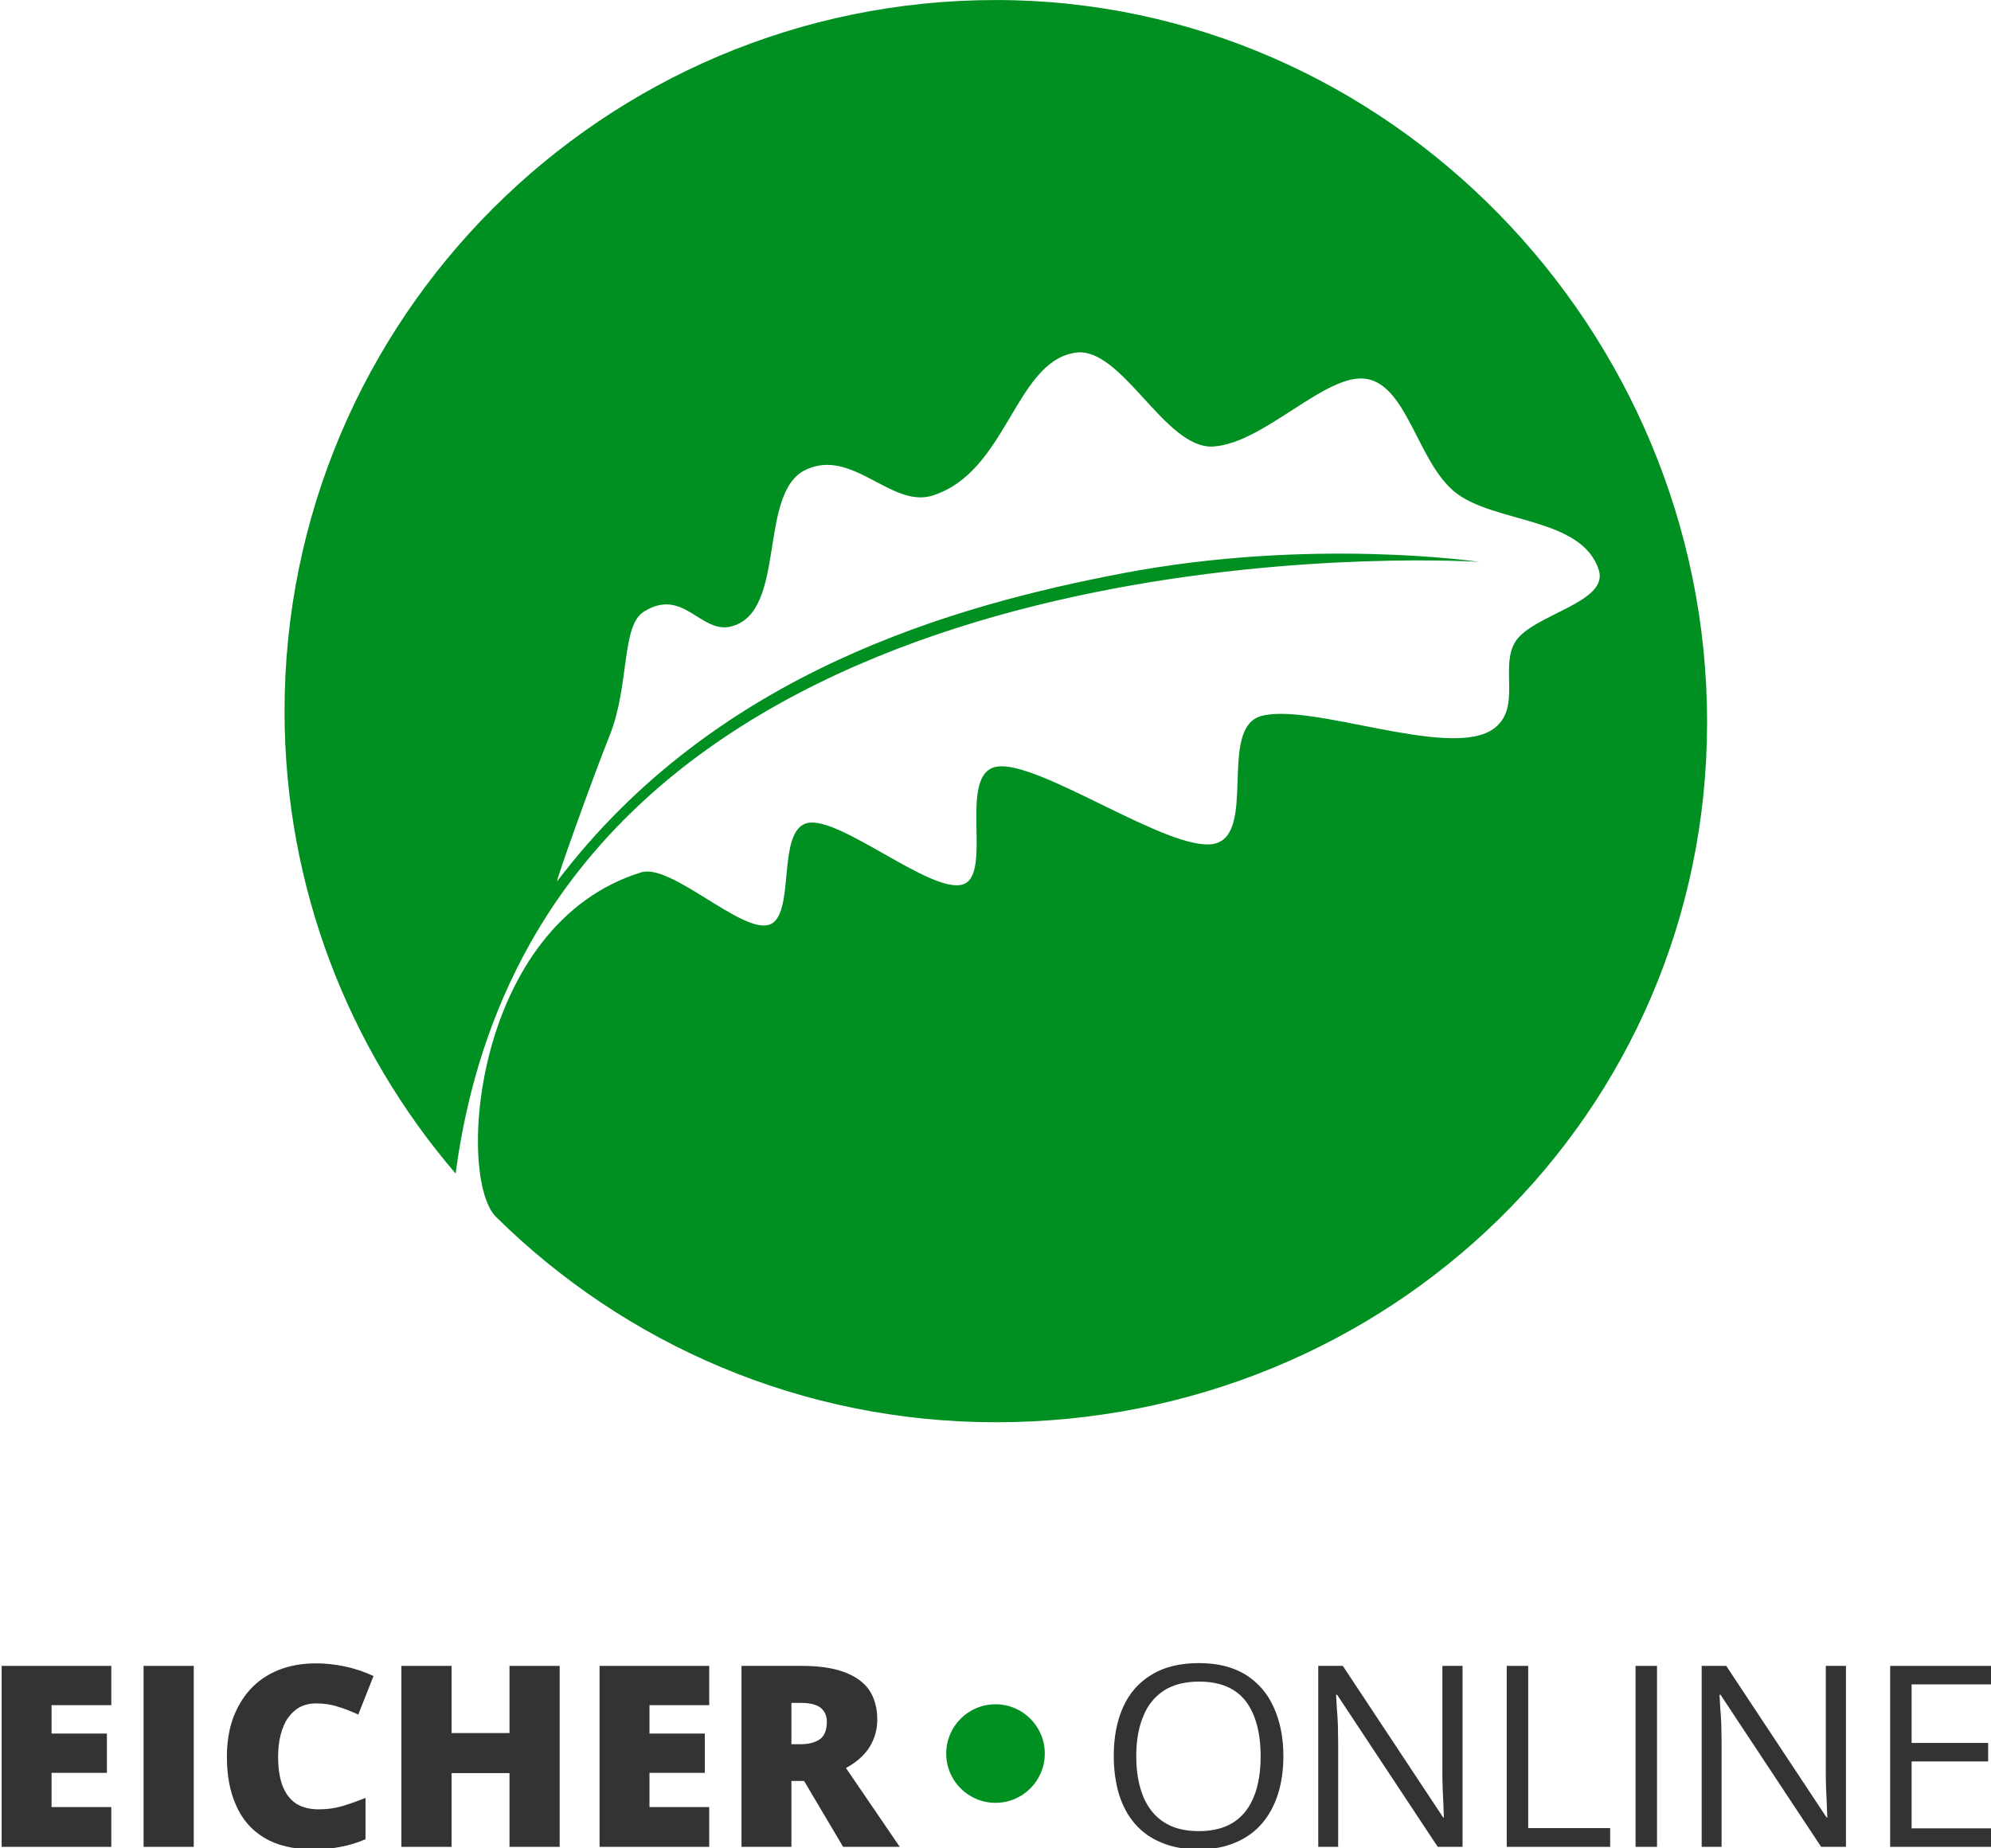 <?xml version="1.0" encoding="UTF-8" standalone="no"?>
<!DOCTYPE svg PUBLIC "-//W3C//DTD SVG 1.1//EN" "http://www.w3.org/Graphics/SVG/1.1/DTD/svg11.dtd">
<svg xmlns="http://www.w3.org/2000/svg" xmlns:xlink="http://www.w3.org/1999/xlink" xmlns:serif="http://www.serif.com/" width="140" height="130" viewBox="0 0 420 390" version="1.1" xml:space="preserve" style="fill-rule:evenodd;clip-rule:evenodd;stroke-linejoin:round;stroke-miterlimit:2;">
    <g transform="matrix(4.008,0,0,4.008,-16600.7,-8456.21)">
        <g id="Text">
            <g>
                <g transform="matrix(13.61,0,0,13.343,4140.93,2207.06)">
                    <path d="M0.501,-0L0.077,-0L0.077,-0.714L0.501,-0.714L0.501,-0.559L0.27,-0.559L0.27,-0.447L0.484,-0.447L0.484,-0.292L0.27,-0.292L0.27,-0.157L0.501,-0.157L0.501,-0Z" style="fill:rgb(51,51,51);fill-rule:nonzero;"/>
                </g>
                <g transform="matrix(13.61,0,0,13.343,4148.4,2207.06)">
                    <rect x="0.077" y="-0.714" width="0.194" height="0.714" style="fill:rgb(51,51,51);fill-rule:nonzero;"/>
                </g>
                <g transform="matrix(13.61,0,0,13.343,4153.14,2207.06)">
                    <path d="M0.395,-0.566C0.372,-0.566 0.352,-0.561 0.334,-0.552C0.316,-0.542 0.301,-0.528 0.288,-0.51C0.275,-0.492 0.266,-0.469 0.259,-0.443C0.252,-0.417 0.249,-0.387 0.249,-0.354C0.249,-0.309 0.255,-0.271 0.266,-0.241C0.278,-0.21 0.295,-0.187 0.318,-0.171C0.341,-0.156 0.371,-0.148 0.406,-0.148C0.438,-0.148 0.468,-0.152 0.498,-0.161C0.527,-0.17 0.557,-0.181 0.587,-0.193L0.587,-0.03C0.555,-0.016 0.523,-0.006 0.49,0C0.457,0.007 0.422,0.01 0.385,0.01C0.307,0.01 0.244,-0.006 0.195,-0.036C0.145,-0.067 0.109,-0.11 0.086,-0.165C0.062,-0.219 0.051,-0.283 0.051,-0.355C0.051,-0.409 0.058,-0.458 0.073,-0.503C0.089,-0.548 0.111,-0.587 0.14,-0.62C0.169,-0.653 0.206,-0.679 0.249,-0.697C0.292,-0.715 0.341,-0.724 0.397,-0.724C0.431,-0.724 0.468,-0.72 0.506,-0.712C0.544,-0.704 0.582,-0.691 0.618,-0.674L0.559,-0.522C0.533,-0.534 0.507,-0.545 0.48,-0.553C0.453,-0.562 0.425,-0.566 0.395,-0.566Z" style="fill:rgb(51,51,51);fill-rule:nonzero;"/>
                </g>
                <g transform="matrix(13.61,0,0,13.343,4161.97,2207.06)">
                    <path d="M0.689,-0L0.495,-0L0.495,-0.291L0.271,-0.291L0.271,-0L0.077,-0L0.077,-0.714L0.271,-0.714L0.271,-0.449L0.495,-0.449L0.495,-0.714L0.689,-0.714L0.689,-0Z" style="fill:rgb(51,51,51);fill-rule:nonzero;"/>
                </g>
                <g transform="matrix(13.61,0,0,13.343,4172.4,2207.06)">
                    <path d="M0.501,-0L0.077,-0L0.077,-0.714L0.501,-0.714L0.501,-0.559L0.27,-0.559L0.27,-0.447L0.484,-0.447L0.484,-0.292L0.27,-0.292L0.27,-0.157L0.501,-0.157L0.501,-0Z" style="fill:rgb(51,51,51);fill-rule:nonzero;"/>
                </g>
                <g transform="matrix(13.61,0,0,13.343,4179.87,2207.06)">
                    <path d="M0.311,-0.714C0.376,-0.714 0.43,-0.706 0.473,-0.69C0.516,-0.674 0.548,-0.651 0.57,-0.62C0.591,-0.588 0.602,-0.549 0.602,-0.503C0.602,-0.474 0.597,-0.448 0.587,-0.424C0.578,-0.4 0.564,-0.379 0.546,-0.36C0.528,-0.341 0.506,-0.325 0.481,-0.311L0.689,-0L0.47,-0L0.319,-0.26L0.27,-0.26L0.27,-0L0.077,-0L0.077,-0.714L0.311,-0.714ZM0.308,-0.568L0.27,-0.568L0.27,-0.405L0.306,-0.405C0.336,-0.405 0.36,-0.411 0.379,-0.424C0.398,-0.437 0.407,-0.461 0.407,-0.494C0.407,-0.517 0.399,-0.535 0.384,-0.548C0.368,-0.561 0.343,-0.568 0.308,-0.568Z" style="fill:rgb(51,51,51);fill-rule:nonzero;"/>
                </g>
                <g transform="matrix(13.61,0,0,13.343,4199.68,2207.06)">
                    <path d="M0.717,-0.358C0.717,-0.303 0.71,-0.253 0.696,-0.208C0.682,-0.163 0.661,-0.124 0.634,-0.092C0.606,-0.059 0.572,-0.034 0.531,-0.017C0.491,0.001 0.443,0.01 0.39,0.01C0.334,0.01 0.286,0.001 0.245,-0.017C0.204,-0.034 0.17,-0.059 0.142,-0.092C0.115,-0.124 0.095,-0.163 0.081,-0.208C0.068,-0.254 0.061,-0.304 0.061,-0.359C0.061,-0.432 0.073,-0.496 0.097,-0.551C0.121,-0.606 0.158,-0.649 0.207,-0.679C0.256,-0.71 0.317,-0.725 0.391,-0.725C0.462,-0.725 0.521,-0.71 0.57,-0.68C0.618,-0.649 0.655,-0.607 0.679,-0.552C0.704,-0.497 0.717,-0.432 0.717,-0.358ZM0.148,-0.358C0.148,-0.297 0.157,-0.245 0.174,-0.201C0.192,-0.156 0.218,-0.122 0.254,-0.098C0.289,-0.074 0.335,-0.062 0.39,-0.062C0.445,-0.062 0.49,-0.074 0.526,-0.098C0.561,-0.122 0.587,-0.156 0.604,-0.201C0.621,-0.245 0.629,-0.297 0.629,-0.358C0.629,-0.45 0.61,-0.522 0.572,-0.574C0.533,-0.626 0.473,-0.652 0.391,-0.652C0.336,-0.652 0.29,-0.64 0.254,-0.616C0.219,-0.592 0.192,-0.559 0.175,-0.515C0.157,-0.471 0.148,-0.419 0.148,-0.358Z" style="fill:rgb(51,51,51);fill-rule:nonzero;"/>
                </g>
                <g transform="matrix(13.61,0,0,13.343,4209.94,2207.06)">
                    <path d="M0.656,-0L0.56,-0L0.171,-0.6L0.167,-0.6C0.168,-0.584 0.169,-0.566 0.17,-0.545C0.172,-0.525 0.173,-0.503 0.174,-0.48C0.174,-0.457 0.175,-0.434 0.175,-0.41L0.175,-0L0.098,-0L0.098,-0.714L0.193,-0.714L0.581,-0.116L0.584,-0.116C0.583,-0.128 0.583,-0.144 0.582,-0.165C0.581,-0.186 0.58,-0.208 0.579,-0.233C0.578,-0.257 0.578,-0.279 0.578,-0.3L0.578,-0.714L0.656,-0.714L0.656,-0Z" style="fill:rgb(51,51,51);fill-rule:nonzero;"/>
                </g>
                <g transform="matrix(13.61,0,0,13.343,4219.86,2207.06)">
                    <path d="M0.098,-0L0.098,-0.714L0.181,-0.714L0.181,-0.074L0.498,-0.074L0.498,-0L0.098,-0Z" style="fill:rgb(51,51,51);fill-rule:nonzero;"/>
                </g>
                <g transform="matrix(13.61,0,0,13.343,4226.64,2207.06)">
                    <rect x="0.098" y="-0.714" width="0.083" height="0.714" style="fill:rgb(51,51,51);fill-rule:nonzero;"/>
                </g>
                <g transform="matrix(13.61,0,0,13.343,4230.12,2207.06)">
                    <path d="M0.656,-0L0.56,-0L0.171,-0.6L0.167,-0.6C0.168,-0.584 0.169,-0.566 0.17,-0.545C0.172,-0.525 0.173,-0.503 0.174,-0.48C0.174,-0.457 0.175,-0.434 0.175,-0.41L0.175,-0L0.098,-0L0.098,-0.714L0.193,-0.714L0.581,-0.116L0.584,-0.116C0.583,-0.128 0.583,-0.144 0.582,-0.165C0.581,-0.186 0.58,-0.208 0.579,-0.233C0.578,-0.257 0.578,-0.279 0.578,-0.3L0.578,-0.714L0.656,-0.714L0.656,-0Z" style="fill:rgb(51,51,51);fill-rule:nonzero;"/>
                </g>
                <g transform="matrix(13.61,0,0,13.343,4240.04,2207.06)">
                    <path d="M0.495,-0L0.098,-0L0.098,-0.714L0.495,-0.714L0.495,-0.641L0.181,-0.641L0.181,-0.41L0.477,-0.41L0.477,-0.337L0.181,-0.337L0.181,-0.073L0.495,-0.073L0.495,-0Z" style="fill:rgb(51,51,51);fill-rule:nonzero;"/>
                </g>
            </g>
        </g>
    </g>
    <g transform="matrix(1,0,0,1,-2.055,5.538)">
        <circle cx="212.055" cy="364.462" r="10.399" style="fill:rgb(0,144,34);"/>
    </g>
    <g transform="matrix(1.147,0,0,1.147,-19.803,-22.762)">
        <path d="M101.061,235.73C81.449,212.852 69.596,183.131 69.596,150.665C69.596,78.466 128.212,19.851 200.41,19.851C272.608,19.851 331.224,80.479 331.224,152.677C331.224,224.875 272.608,281.479 200.41,281.479C164.6,281.479 132.132,267.059 108.5,243.714C101.128,236.431 104.309,189.844 135.191,180.32C140.668,178.631 153.553,191.492 158.66,189.977C163.766,188.463 159.892,172.469 165.832,171.233C171.772,169.996 188.503,184.284 194.299,182.558C200.095,180.831 193.177,162.079 200.607,160.876C208.3,159.631 232.346,176.643 240.457,175.087C248.567,173.532 241.174,153.705 249.27,151.545C258.497,149.083 283.561,159.465 291.72,154.069C297.358,150.34 292.921,142.434 296.047,137.757C299.313,132.87 313.161,130.656 311.317,124.749C308.235,114.876 291.854,116.155 284.751,110.291C278.013,104.728 276.085,90.95 268.698,89.566C261.312,88.182 249.851,101.366 240.433,101.985C231.452,102.575 223.528,83.292 214.911,84.737C203.862,86.59 202.496,106.632 188.791,111.001C181.221,113.415 174.021,102.164 165.428,106.273C156.549,110.519 162.066,132.402 151.778,135.077C146.116,136.549 143.001,127.811 135.689,132.355C131.478,134.972 133.093,145.884 129.395,155.126C126.168,163.191 119.326,182.339 119.733,181.972C148.952,143.389 192.958,131.196 223.599,125.33C258.486,118.651 289.281,123.203 289.281,123.203C289.281,123.203 158.8,114.739 114.693,193.523C107.997,205.483 103.209,219.442 101.061,235.73Z" style="fill:rgb(0,144,34);"/>
    </g>
</svg>
